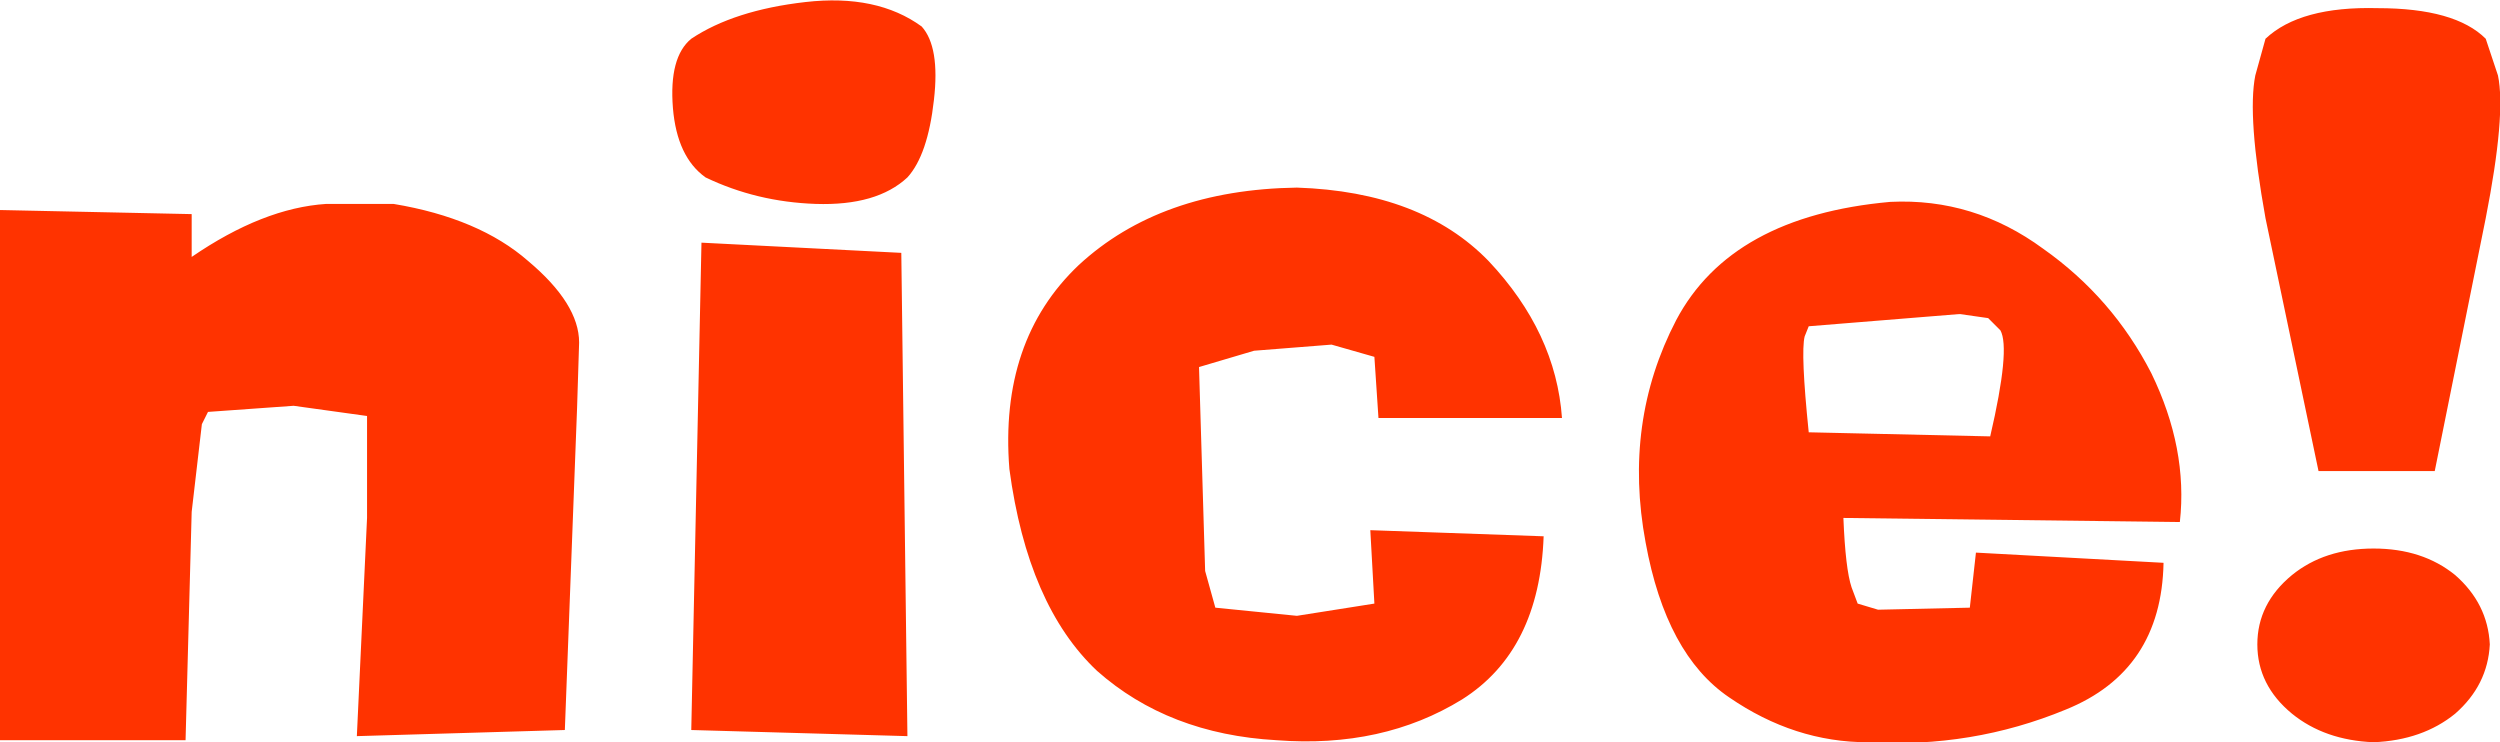 <?xml version="1.0" encoding="UTF-8" standalone="no"?>
<svg xmlns:xlink="http://www.w3.org/1999/xlink" height="18.2px" width="61.3px" xmlns="http://www.w3.org/2000/svg">
  <g transform="matrix(1.0, 0.0, 0.0, 1.0, 31.85, 11.25)">
    <path d="M14.5 -6.3 Q16.55 -6.4 18.25 -5.15 19.95 -3.95 20.9 -2.1 21.8 -0.25 21.6 1.55 L13.35 1.45 Q13.4 2.7 13.55 3.15 L13.7 3.55 14.2 3.7 16.45 3.65 16.6 2.3 21.2 2.55 Q21.15 5.2 18.8 6.15 16.5 7.1 13.95 6.95 12.15 6.95 10.55 5.85 9.0 4.8 8.5 2.05 7.95 -0.9 9.25 -3.4 10.6 -5.95 14.5 -6.3 M16.2 -3.55 L12.5 -3.25 12.4 -3.0 Q12.3 -2.6 12.5 -0.65 L16.95 -0.55 Q17.45 -2.7 17.2 -3.15 L16.9 -3.45 16.2 -3.55 M4.65 -4.85 Q6.3 -3.1 6.45 -1.0 L1.95 -1.0 1.85 -2.5 0.8 -2.8 -1.1 -2.65 -2.45 -2.25 -2.3 2.75 -2.05 3.65 -0.05 3.85 1.85 3.55 1.75 1.75 6.0 1.9 Q5.9 4.7 4.0 5.9 2.05 7.1 -0.55 6.9 -3.2 6.75 -4.95 5.2 -6.65 3.6 -7.1 0.25 -7.35 -2.9 -5.4 -4.75 -3.4 -6.6 -0.05 -6.65 3.0 -6.55 4.65 -4.85 M26.45 -11.05 Q28.35 -11.05 29.1 -10.3 L29.4 -9.4 Q29.6 -8.45 29.1 -5.9 L27.85 0.3 25.0 0.3 23.7 -5.9 Q23.25 -8.4 23.45 -9.4 L23.7 -10.3 Q24.55 -11.1 26.45 -11.05 M-14.9 -10.3 Q-13.85 -11.0 -12.1 -11.2 -10.35 -11.4 -9.25 -10.6 -8.8 -10.1 -8.95 -8.8 -9.1 -7.45 -9.6 -6.9 -10.35 -6.2 -11.85 -6.25 -13.3 -6.3 -14.55 -6.9 -15.25 -7.4 -15.35 -8.6 -15.45 -9.85 -14.9 -10.3 M-27.15 -4.95 Q-25.4 -6.15 -23.85 -6.25 L-22.2 -6.25 Q-20.1 -5.9 -18.9 -4.85 -17.65 -3.8 -17.65 -2.85 L-17.7 -1.25 -18.0 6.65 -23.1 6.8 -22.85 1.45 -22.85 -0.65 -22.85 -1.05 -24.65 -1.3 -26.75 -1.15 -26.9 -0.85 -27.15 1.3 -27.3 6.9 -31.85 6.9 -31.85 -6.1 -27.15 -6.0 -27.15 -4.95 M-9.75 -5.05 L-9.6 6.8 -14.9 6.65 -14.65 -5.3 -9.75 -5.05 M28.35 2.85 Q29.15 3.55 29.2 4.55 29.15 5.55 28.35 6.25 27.55 6.9 26.35 6.95 25.15 6.9 24.35 6.25 23.5 5.55 23.5 4.55 23.5 3.55 24.35 2.85 25.15 2.2 26.35 2.2 27.55 2.2 28.35 2.85" fill="#ff3300" fill-rule="evenodd" stroke="none"/>
  </g>
</svg>
